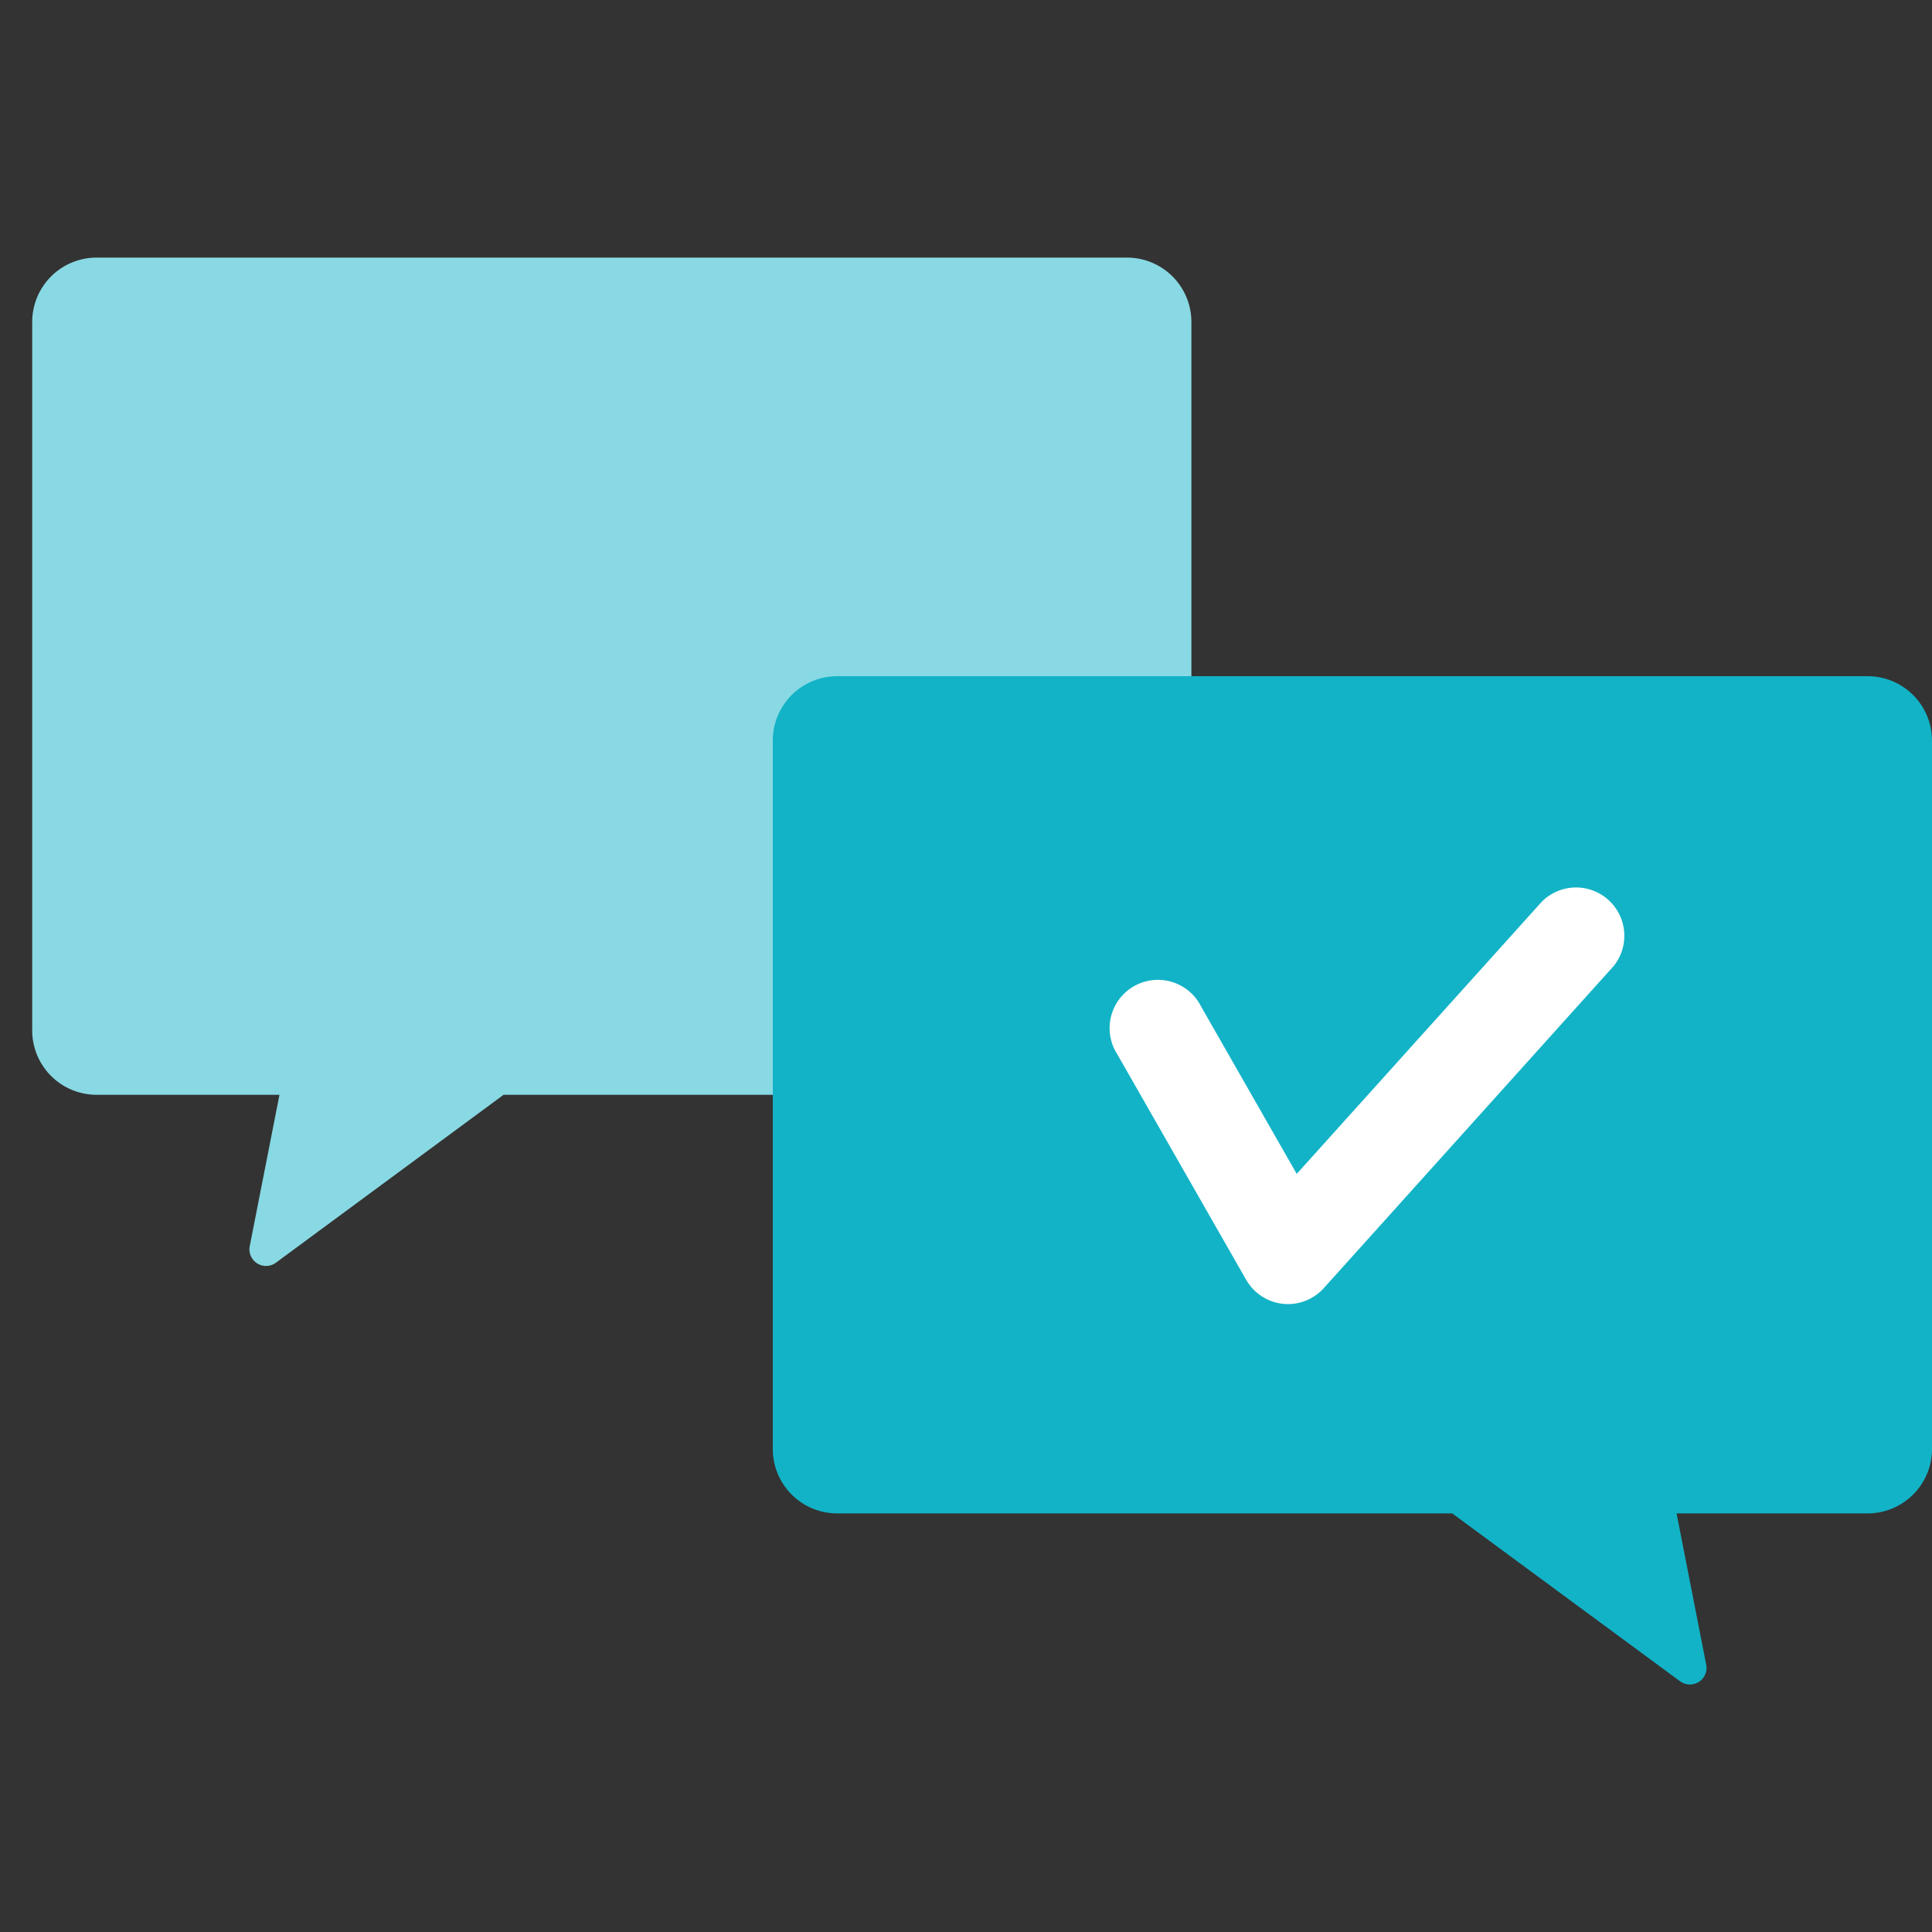 <svg xmlns="http://www.w3.org/2000/svg" width="60" height="60" viewBox="0 0 60 60"><rect x="0" y="0" width="60" height="60" fill="#333333" stroke="none"/><defs><style>.a{fill:none;opacity:0;}.b{fill:#88d9e3;}.c{fill:#12b3c7;}.d{fill:#fff;}</style></defs><g transform="translate(-641 -2783)"><rect class="a" width="60" height="60" transform="translate(641 2783)"/><path class="b" d="M34.961,10h-32a2,2,0,0,0-2,2V34a2,2,0,0,0,2,2H8.64l-.923,4.7a.516.516,0,0,0,.812.515L15.6,36H34.961a2,2,0,0,0,2-2V12A2,2,0,0,0,34.961,10Z" transform="translate(641.039 2781)"/><path class="c" d="M57.961,23h-32a2,2,0,0,0-2,2V47a2,2,0,0,0,2,2h19.1l7.075,5.213a.516.516,0,0,0,.813-.515L52.028,49h5.933a2,2,0,0,0,2-2V25A2,2,0,0,0,57.961,23Z" transform="translate(641.039 2781)"/><path class="d" d="M39.961,42.5a1.5,1.5,0,0,1-1.3-.756l-4-7a1.5,1.5,0,1,1,2.6-1.488l2.971,5.2L47.846,30A1.5,1.5,0,0,1,50.076,32l-9,10A1.5,1.5,0,0,1,39.961,42.5Z" transform="translate(641.039 2781)"/></g></svg>